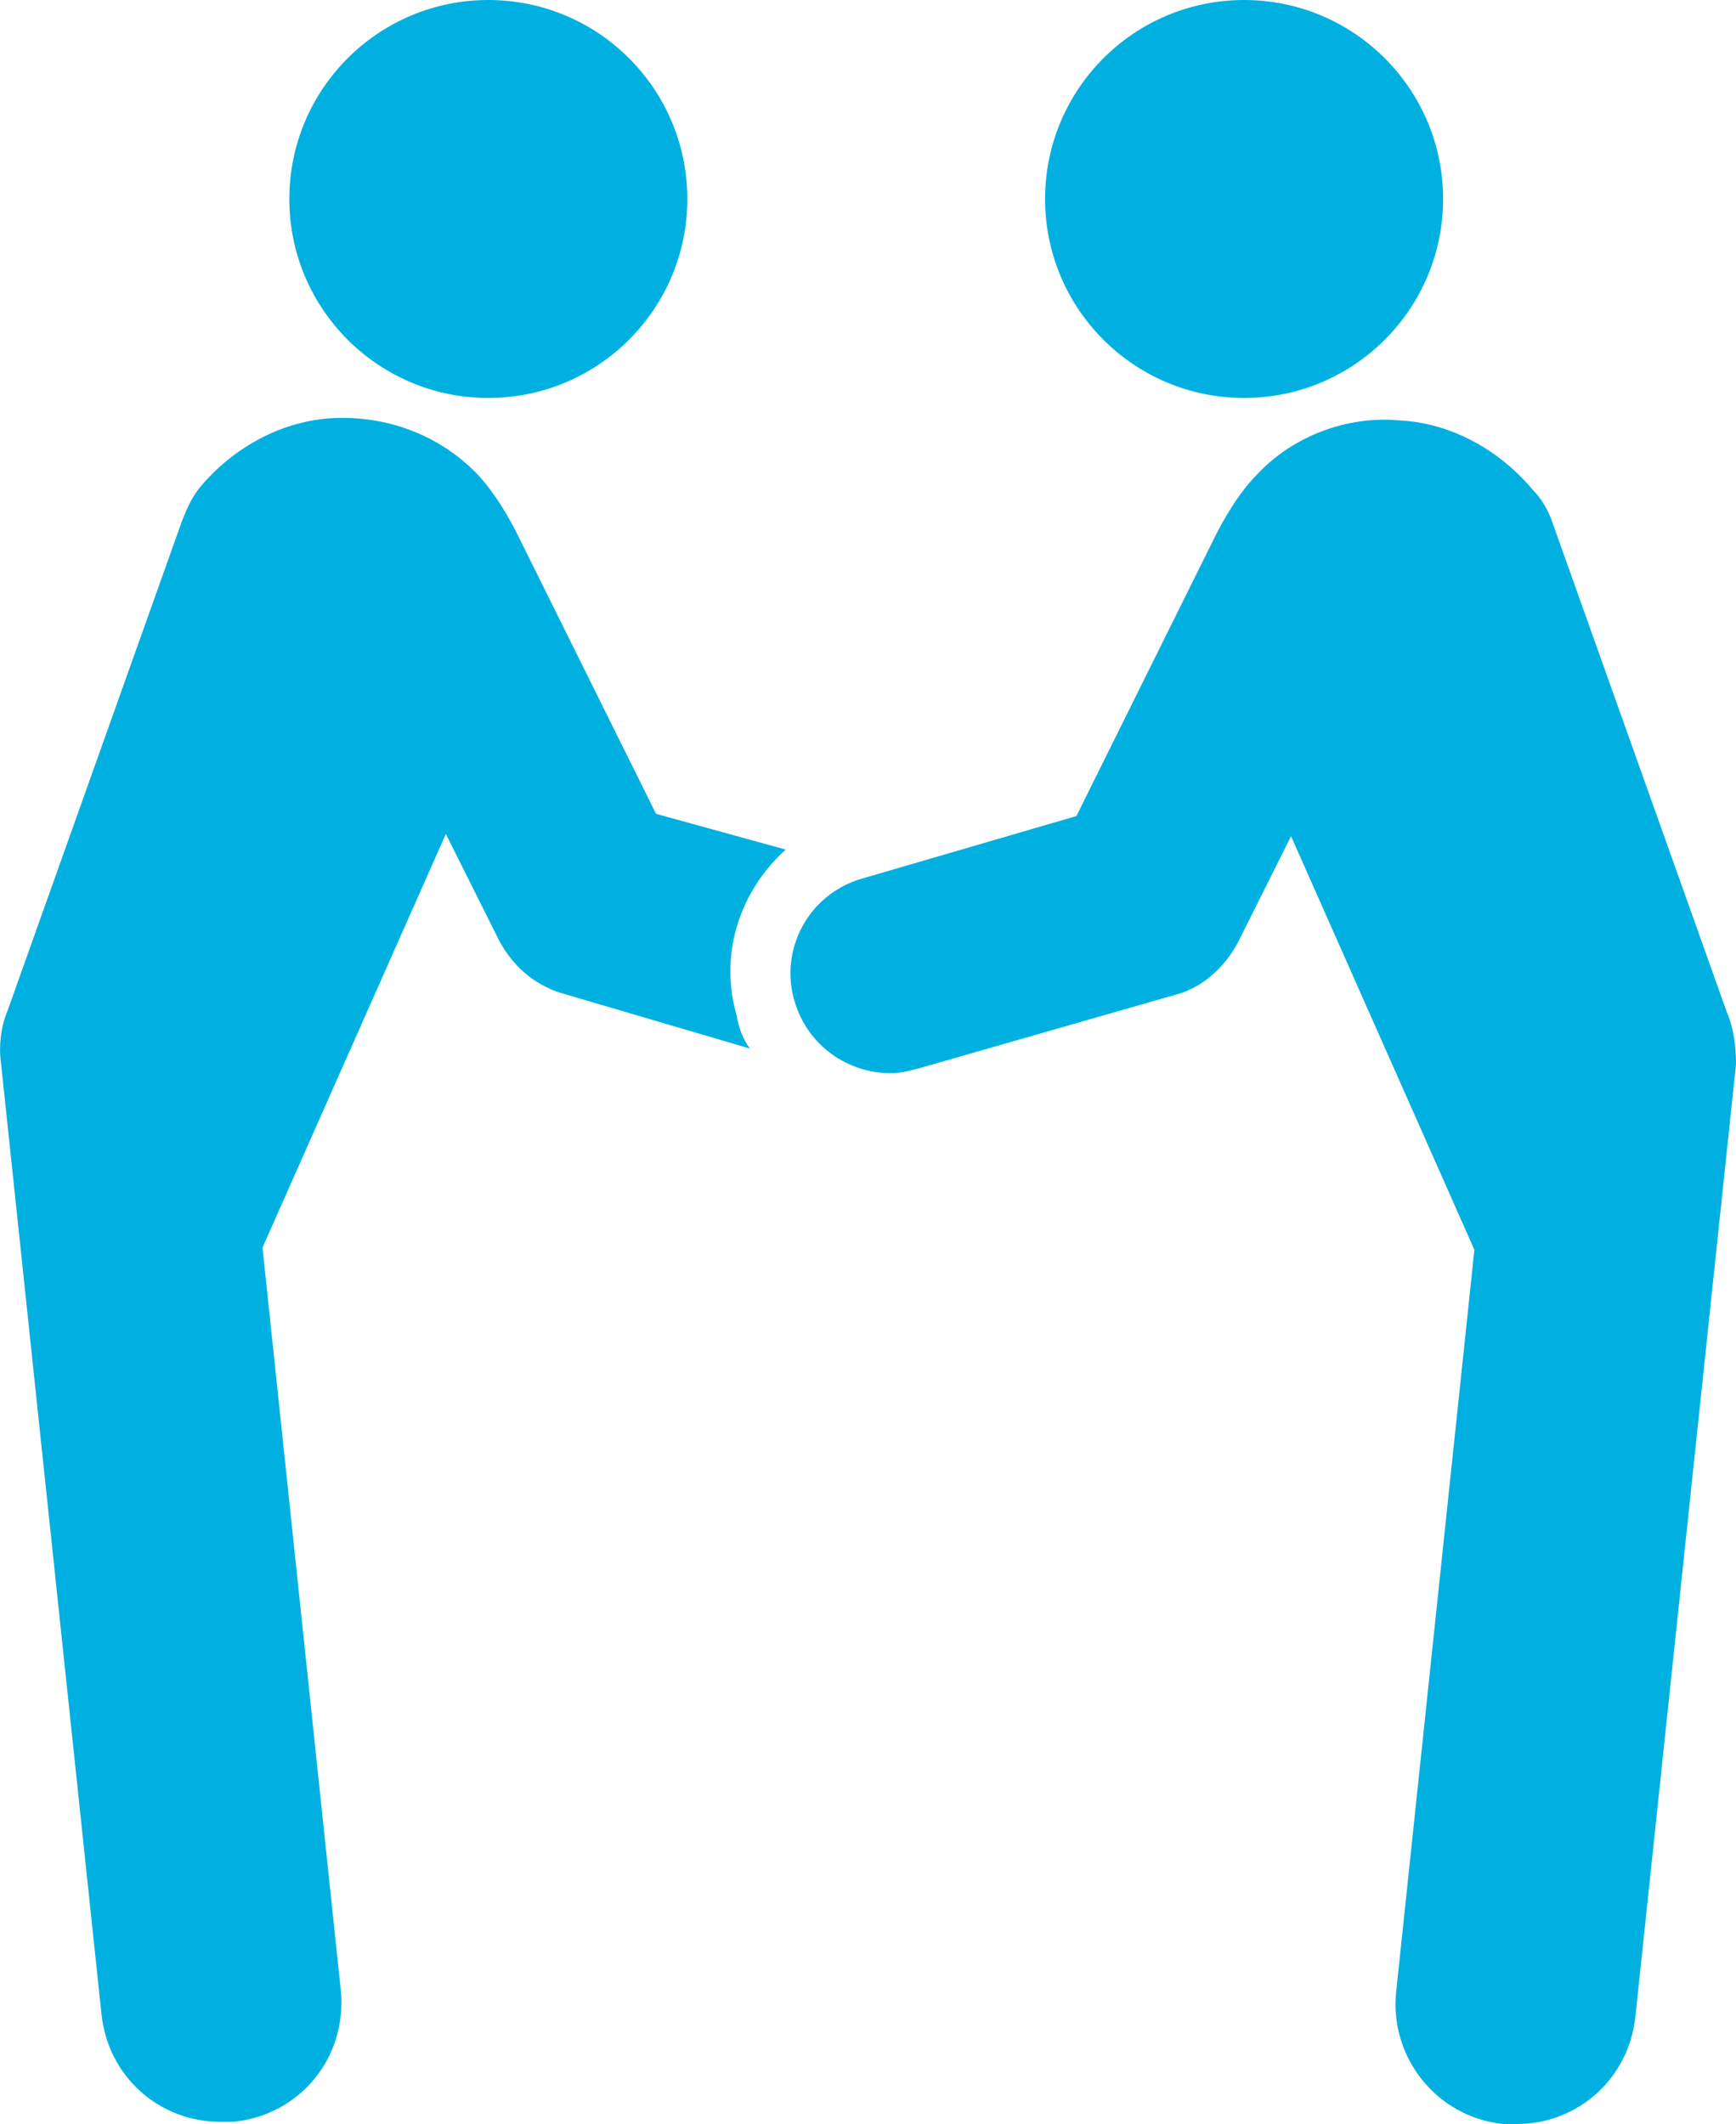 <?xml version="1.0" encoding="UTF-8"?>
<svg id="Layer_2" data-name="Layer 2" xmlns="http://www.w3.org/2000/svg" viewBox="0 0 77.64 95">
  <defs>
    <style>
      .cls-1 {
        fill: #00b0e1;
      }
    </style>
  </defs>
  <g id="Layer_1-2" data-name="Layer 1">
    <g>
      <path class="cls-1" d="M29.34,36.4s-5.9-11.9-6.2-12.5-1-1.9-1.9-2.8c-1.7-1.7-4-2.5-6.3-2.4s-4.5,1.3-6,3.1c-.4.5-.6,1-.8,1.5L.34,45.2c-.3.7-.4,1.6-.3,2.3l4.5,42.6c.3,2.8,2.6,4.8,5.3,4.8h.6c3-.3,5.1-2.9,4.8-5.9l-3.5-33.2,8.2-18.5,2.4,4.8c.6,1.1,1.5,1.9,2.7,2.3l8.5,2.5c-.3-.4-.5-.9-.6-1.5-.8-2.8.2-5.6,2.2-7.4l-5.8-1.6Z"/>
      <circle class="cls-1" cx="21.84" cy="8.9" r="8.9"/>
      <path class="cls-1" d="M77.24,45.3l-7.8-21.9c-.2-.6-.5-1.1-.9-1.5-1.5-1.8-3.7-3-6-3.1-2.3-.2-4.7.7-6.3,2.4-.9.9-1.6,2.2-1.9,2.8-.3.6-6.2,12.5-6.2,12.5l-9.6,2.8c-2.4.7-3.7,3.2-3,5.5.6,2,2.4,3.2,4.3,3.2.4,0,.8-.1,1.2-.2l11.5-3.3c1.2-.3,2.2-1.2,2.8-2.3l2.4-4.8,8.2,18.5-3.5,33.2c-.3,2.9,1.8,5.6,4.8,5.9h.6c2.7,0,5-2,5.3-4.8l4.5-42.6c0-.8-.1-1.6-.4-2.3Z"/>
      <circle class="cls-1" cx="55.64" cy="8.9" r="8.9"/>
    </g>
  </g>
</svg>